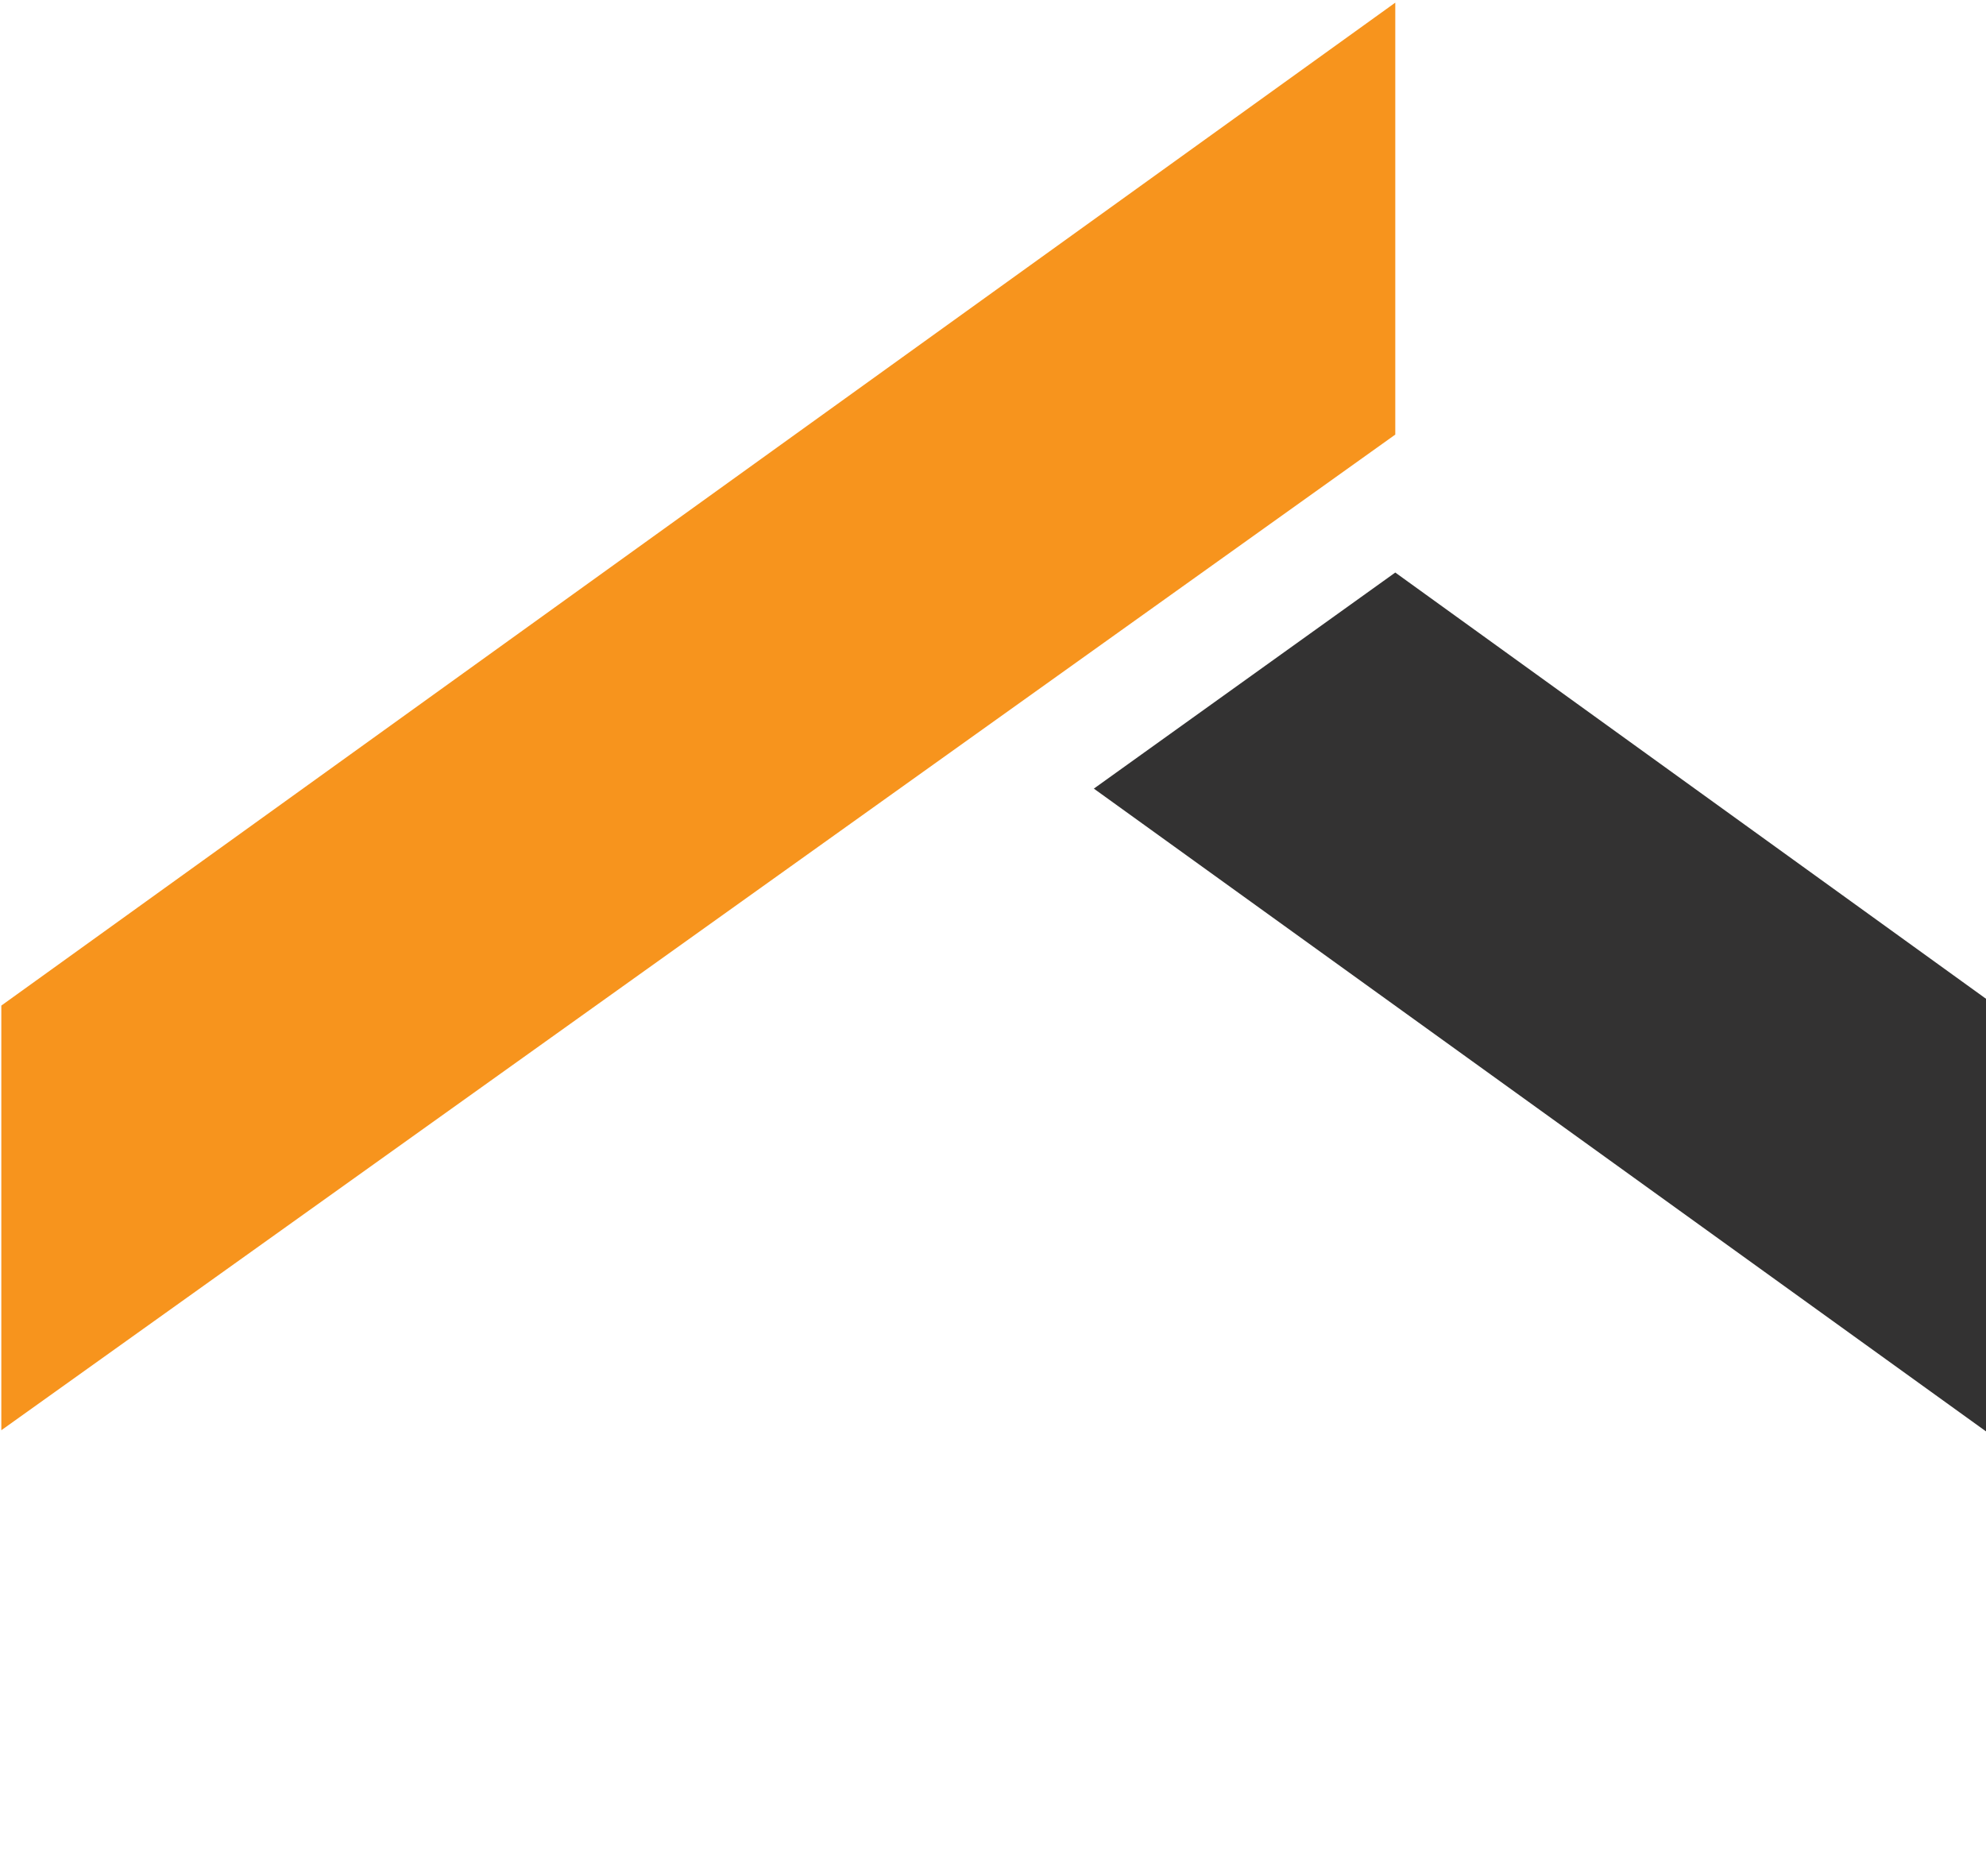 <svg version="1.2" xmlns="http://www.w3.org/2000/svg" viewBox="0 0 90 85" width="90" height="85">
	<defs>
		<clipPath clipPathUnits="userSpaceOnUse" id="cp1">
			<path d="m0 0h90v86.17h-90z"/>
		</clipPath>
	</defs>
	<style>
		.s0 { fill: #f7941d } 
		.s1 { fill: #333232 } 
	</style>
	<g id="Clip-Path" clip-path="url(#cp1)">
		<g>
			<path class="s0" d="m0.06 45.56l63.17-45.44v19.57l-63.17 45.11z"/>
			<path class="s1" d="m63.23 25.94l-13.66 9.79 40.83 29.41v-19.6z"/>
		</g>
	</g>
</svg>